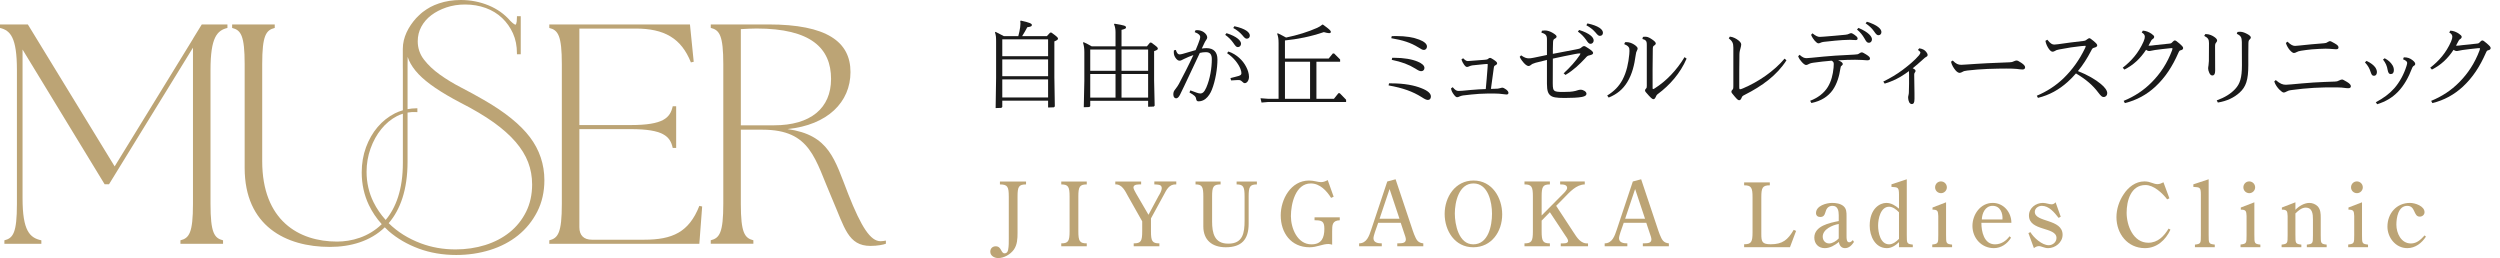<?xml version="1.0" encoding="UTF-8"?><svg id="_レイヤー_2" xmlns="http://www.w3.org/2000/svg" width="519.317" height="53.607" viewBox="0 0 519.317 53.607"><g id="_レイヤー_1-2"><path d="M.911,49.923c1.822-.456,2.603-1.562,2.603-7.548V14.523C3.514,7.755,2.147,6.324,0,5.803v-.716h5.791l18.025,29.478,16.268-26.485.065-.13,1.758-2.863h5.336v.716c-2.147.521-3.514,1.952-3.514,8.72v27.851c0,5.986.78,7.093,2.603,7.548v.716h-8.85v-.716c1.822-.456,2.603-1.562,2.603-7.548V9.903l-17.439,28.372h-.911L4.685,10.293v30.909c0,6.768,1.497,8.199,3.905,8.72v.716H.911v-.716Z" fill="#bca475"/><path d="M114.104,50.639v-.716c1.822-.456,2.604-1.562,2.604-7.548V13.352c0-5.987-.782-7.093-2.604-7.549v-.716h29.219l.78,7.744-.585.13c-2.018-5.076-5.597-7.027-11.454-7.027h-11.714v20.042h10.673c6.767,0,8.199-1.497,8.719-3.905h.716v8.655h-.716c-.52-2.408-1.952-3.905-8.719-3.905h-10.673v20.368c0,1.692.911,2.603,2.604,2.603h10.867c5.856,0,9.305-1.562,11.452-7.028l.586.13-.586,7.744h-31.17Z" fill="#bca475"/><path d="M110.07,28.482c-1.989-2.626-5.202-5.221-9.551-7.714-1.497-.868-3.079-1.733-4.7-2.57-1.599-.824-3.095-1.731-4.444-2.696-1.343-.959-2.464-2.016-3.326-3.144-.846-1.104-1.274-2.38-1.274-3.792,0-1.084.249-2.097.743-3.014.497-.921,1.192-1.724,2.067-2.387.879-.666,1.932-1.21,3.127-1.617,1.196-.406,2.505-.612,3.891-.612,1.528,0,2.971.242,4.287.72,1.309.476,2.455,1.176,3.408,2.08.954.906,1.713,1.981,2.261,3.195.548,1.215.824,2.603.824,4.127v.211h.79V3.371h-.79v.211c0,1.53-.299,1.548-.301,1.548-.065,0-.337-.059-1.085-.806-1.19-1.388-2.71-2.467-4.516-3.209-1.8-.74-3.738-1.115-5.758-1.115-1.63,0-3.156.237-4.538.707-1.389.472-2.237.953-3.367,1.788-.438.323-1.37,1.27-1.377,1.278-1.594,1.777-2.766,3.979-2.766,6.366v3.66c.004.239.01.47.01.723v8.385c-.568.166-1.124.368-1.654.638-1.364.695-2.57,1.649-3.582,2.836-1.012,1.184-1.825,2.599-2.418,4.205-.592,1.604-.893,3.367-.893,5.24,0,2.417.501,4.692,1.486,6.76.693,1.457,1.596,2.784,2.674,3.98-2.745,2.688-6.306,3.616-9.278,3.616-7.94,0-15.553-4.36-15.553-16.724V13.352c0-5.987.782-7.093,2.604-7.549v-.716h-8.851v.716c1.822.456,2.604,1.562,2.604,7.549v21.539c0,12.038,8.525,16.399,17.699,16.399,4.354,0,8.435-1.195,11.407-4.069.266.265.527.535.813.784,1.747,1.525,3.84,2.746,6.222,3.63,2.381.884,5.006,1.332,7.804,1.332,2.454,0,4.817-.348,7.026-1.036,2.214-.69,4.173-1.713,5.822-3.042,1.652-1.33,2.989-2.98,3.977-4.905.988-1.93,1.489-4.132,1.489-6.545,0-3.305-1.014-6.319-3.013-8.958ZM80.116,45.69c-1.007-1.114-1.86-2.343-2.524-3.691-.958-1.937-1.444-4.063-1.444-6.319,0-1.677.278-3.305.83-4.839.549-1.532,1.302-2.892,2.236-4.041.93-1.145,2.03-2.051,3.269-2.694.388-.202.792-.354,1.203-.483v10.227c0,5.54-1.459,9.318-3.57,11.841ZM109.275,44.014c-.84,1.676-1.991,3.106-3.426,4.253-1.437,1.149-3.139,2.037-5.061,2.638-1.925.601-4,.906-6.166.906-2.55,0-4.979-.427-7.217-1.269-2.609-.981-4.86-2.393-6.666-4.181,2.42-2.809,3.922-6.948,3.922-12.773v-10.203c.59-.1,1.194-.143,1.813-.1l.226.014v-.803h-.212c-.625,0-1.232.071-1.826.179v-9.325c0-.555.009-1.054.023-1.528.075.227.157.452.254.674.424.972,1.091,1.942,1.982,2.882.886.935,2.07,1.908,3.518,2.888,1.435.976,3.205,2.016,5.262,3.091,2.667,1.359,4.964,2.722,6.826,4.051,1.859,1.331,3.401,2.7,4.579,4.07,1.175,1.367,2.051,2.788,2.601,4.225s.829,2.989.829,4.615c0,2.102-.424,4.018-1.259,5.694Z" fill="#bca475"/><path d="M172.894,41.387c-3.644-8.394-4.426-14.446-14.512-14.446h-4.491v15.423c0,5.986.782,7.093,2.604,7.548v.716h-8.851v-.716c1.822-.456,2.604-1.562,2.604-7.548V13.341c0-5.987-.782-7.093-2.604-7.549v-.716h11.974c12.104,0,17.05,3.579,17.05,9.891,0,6.247-4.751,10.997-13.08,11.843,8.72,1.237,9.762,6.247,12.625,13.535,2.733,6.898,4.62,9.761,6.703,9.761.391,0,.716-.065,1.107-.13v.651c-.456.195-1.758.456-3.189.456-4.685,0-5.401-3.839-7.938-9.696ZM172.633,16.399c0-6.377-4.165-10.476-15.486-10.476-1.042,0-2.082.065-3.255.13v19.977h6.898c7.549,0,11.843-3.514,11.843-9.631Z" fill="#bca475"/><path d="M209.551,40.827c0-2.022-.239-2.518-1.839-2.518v-.607h5.424v.607c-1.526,0-1.765.496-1.765,2.518v7.521c0,1.269-.054,2.482-.771,3.512-.735.993-2.022,1.747-3.255,1.747-.771,0-1.637-.46-1.637-1.324,0-.68.478-1.122,1.122-1.122,1.249,0,1.048,1.471,1.858,1.471.404,0,.643-.312.717-.699.165-.754.147-1.692.147-2.464v-8.642Z" fill="#bca475"/><path d="M224.002,48.035c0,2.041.257,2.519,1.747,2.519v.606h-5.296v-.606c1.47,0,1.729-.478,1.729-2.519v-7.208c0-2.022-.259-2.518-1.729-2.518v-.607h5.296v.607c-1.49,0-1.747.496-1.747,2.518v7.208Z" fill="#bca475"/><path d="M240.651,40.735c.257-.405.681-1.159.681-1.637,0-.864-.938-.736-1.546-.79v-.607h4.56v.607c-1.508-.092-2.022,1.122-2.629,2.243l-2.629,4.818v2.666c0,2.041.239,2.519,1.745,2.519v.606h-5.332v-.606c1.526,0,1.765-.478,1.765-2.519v-2.059l-2.96-5.24c-.57-1.03-1.213-2.501-2.629-2.427v-.607h5.368v.607c-.478,0-1.599-.074-1.599.643,0,.295.386.938.532,1.214l2.593,4.45,2.078-3.88Z" fill="#bca475"/><path d="M258.532,40.827c0-2.022-.239-2.518-1.655-2.518v-.607h4.211v.607c-1.472,0-1.711.496-1.711,2.518v5.682c0,3.254-1.49,4.854-4.761,4.854-2.795,0-4.653-1.471-4.653-4.321v-6.215c0-2.022-.239-2.518-1.619-2.518v-.607h5.205v.607c-1.526,0-1.765.496-1.765,2.518v5.167c0,2.427.478,4.634,3.364,4.616,3.052.018,3.384-2.28,3.384-4.762v-5.02Z" fill="#bca475"/><path d="M277.035,40.864l-.532.239c-.92-1.471-2.317-2.997-4.211-2.997-3.199,0-4.137,4.266-4.137,6.804,0,2.464,1.323,5.847,4.265,5.847,2.096,0,2.685-1.342,2.685-3.236,0-1.6-.534-1.765-2.04-1.765v-.606h5.239v.606c-1.581.055-1.581,1.011-1.581,2.354v2.721c-.239-.073-.498-.147-.773-.147-1.251,0-2.372.68-3.916.68-3.862,0-5.994-2.997-5.994-6.619,0-3.365,2.115-7.244,5.884-7.244,1.03,0,1.819.33,2.482.33.532,0,.938-.184,1.398-.423l1.231,3.457Z" fill="#bca475"/><path d="M289.902,37.241l3.346,10.003c.239.718.717,2.244,1.215,2.777.311.349.735.478,1.195.533v.606h-5.406v-.606c.625-.055,1.783.129,1.783-.827,0-.294-.203-.902-.313-1.177l-.753-2.262h-4.689l-.239.699c-.185.533-.735,1.967-.735,2.501,0,.938.974,1.066,1.727,1.066v.606h-4.707v-.606c1.582-.019,2.078-1.545,2.502-2.813l3.346-10.04,1.729-.46ZM288.651,39.264l-2.077,6.178h4.137l-2.06-6.178Z" fill="#bca475"/><path d="M306.031,51.363c-3.824,0-5.938-3.42-5.938-6.931s2.207-6.932,5.994-6.932c3.844,0,5.958,3.53,5.958,7.043,0,3.567-2.207,6.821-6.014,6.821ZM302.207,44.357c0,2.28.809,6.399,3.824,6.399,3.163,0,3.9-3.916,3.9-6.362,0-2.391-.791-6.289-3.844-6.289s-3.88,3.88-3.88,6.251Z" fill="#bca475"/><path d="M324.47,40.496c.313-.313,1.066-.993,1.066-1.453,0-.735-.918-.735-1.452-.735v-.607h5.113v.607c-1.765.036-3.127,1.581-4.285,2.776l-1.655,1.673,3.567,5.443c.737,1.122,1.526,2.482,3.052,2.354v.606h-5.663v-.606c.552,0,1.526.091,1.526-.515,0-.331-.442-.92-.625-1.177l-3.163-4.78-1.711,1.746v2.207c0,2.041.239,2.519,1.711,2.519v.606h-5.277v-.606c1.508,0,1.747-.478,1.747-2.519v-7.208c0-2.022-.239-2.518-1.747-2.518v-.607h5.277v.607c-1.472,0-1.711.496-1.711,2.518v3.935l4.229-4.265Z" fill="#bca475"/><path d="M340.911,37.241l3.346,10.003c.239.718.717,2.244,1.215,2.777.311.349.735.478,1.195.533v.606h-5.406v-.606c.625-.055,1.783.129,1.783-.827,0-.294-.203-.902-.313-1.177l-.753-2.262h-4.689l-.239.699c-.185.533-.735,1.967-.735,2.501,0,.938.974,1.066,1.727,1.066v.606h-4.707v-.606c1.582-.019,2.078-1.545,2.502-2.813l3.346-10.04,1.729-.46ZM339.66,39.264l-2.077,6.178h4.137l-2.06-6.178Z" fill="#bca475"/><path d="M373.097,47.962l-1.269,3.383h-9.525v-.606c1.508,0,1.747-.478,1.747-2.519v-7.208c0-2.022-.239-2.518-1.747-2.518v-.607h5.334v.607c-1.526,0-1.765.496-1.765,2.518v7.576c0,1.619.147,2.152,1.966,2.152,2.464,0,3.548-.938,4.763-2.997l.496.221Z" fill="#bca475"/><path d="M381.956,44.706c0-.901-.183-1.949-1.287-1.949-.918,0-1.305.606-1.506,1.398-.167.569-.406.919-1.066.919-.516,0-.865-.312-.865-.808,0-1.526,2.153-2.115,3.347-2.115.771,0,1.709.129,2.335.644.661.551.661,1.323.661,2.096v4.193c0,.441,0,1.25.552,1.25.313,0,.532-.221.753-.46l.239.387c-.46.68-1.01,1.286-1.876,1.286-.753,0-1.177-.588-1.249-1.286-.845.68-1.839,1.286-2.942,1.286-1.287,0-2.171-.883-2.171-2.188,0-2.445,3.201-3.071,5.075-3.438v-1.214ZM381.956,46.527c-1.305.221-3.328,1.103-3.328,2.63,0,.864.606,1.416,1.343,1.416.679,0,1.526-.533,1.984-1.048v-2.997Z" fill="#bca475"/><path d="M394.471,40.441c0-1.6-.257-1.526-1.562-1.619v-.533l3.181-1.048v11.584c0,1.729,0,1.838,1.249,1.986v.533h-2.868v-1.048c-.681.681-1.562,1.25-2.518,1.25-2.464,0-3.568-2.537-3.568-4.652,0-3.586,2.135-4.743,3.44-4.743,1.048,0,1.894.551,2.647,1.195v-2.905ZM394.471,44.1c-.496-.533-1.287-1.159-2.04-1.159-1.803,0-2.299,2.537-2.299,3.917,0,1.434.46,3.898,2.299,3.898.753,0,1.544-.606,2.04-1.14v-5.516Z" fill="#bca475"/><path d="M404.251,48.825c0,1.729,0,1.838,1.249,1.986v.533h-4.119v-.551c1.251-.148,1.251-.276,1.251-1.986v-3.935c-.054-.975-.074-1.324-1.195-1.324v-.441l2.813-1.084v6.803ZM403.203,40.128c-.681,0-1.233-.533-1.233-1.213s.534-1.232,1.215-1.232,1.231.551,1.231,1.232c0,.662-.55,1.213-1.213,1.213Z" fill="#bca475"/><path d="M411.587,46.288c0,1.802.532,4.468,2.832,4.468,1.231,0,2.297-.681,3.014-1.673l.313.294c-.771,1.268-2.058,2.169-3.567,2.169-2.574,0-4.45-2.096-4.45-4.615,0-2.354,1.637-4.78,4.211-4.78,2.297,0,3.88,1.967,3.88,4.137h-6.233ZM415.963,45.589c.11-1.268-.442-2.832-2.04-2.832-1.564,0-2.207,1.581-2.243,2.832h4.283Z" fill="#bca475"/><path d="M428.068,45.02l-.44.239c-.902-1.159-2.004-2.501-3.494-2.501-.717,0-1.452.497-1.452,1.25,0,2.243,5.773,1.398,5.773,4.762,0,1.581-1.526,2.776-2.998,2.776-.46,0-.789-.129-1.213-.257-.221-.073-.442-.166-.681-.166-.386,0-.753.166-1.066.423l-1.141-3.126.406-.202c.699,1.159,2.426,2.721,3.806,2.721.845,0,1.619-.644,1.619-1.508,0-2.372-5.719-1.342-5.719-4.67,0-1.562,1.436-2.611,2.888-2.611.661,0,1.305.294,1.819.294.349,0,.608-.166.827-.423l1.066,2.997Z" fill="#bca475"/><path d="M450.64,41.194l-.46.221c-.994-1.305-2.777-2.978-4.506-2.978-3.051,0-3.916,3.291-3.916,5.754,0,2.648,1.361,6.233,4.504,6.233,1.968,0,3.273-1.361,4.211-2.942l.387.221c-.994,2.17-2.833,3.843-5.297,3.843-3.621,0-5.92-2.996-5.92-6.435,0-1.673.552-3.347,1.49-4.744.956-1.471,2.464-2.684,4.322-2.684.643,0,1.121.147,1.526.294.422.147.789.275,1.177.275.478,0,.845-.184,1.249-.386l1.233,3.328Z" fill="#bca475"/><path d="M457.18,40.441c0-1.6-.257-1.526-1.562-1.619v-.533l3.181-1.048v11.584c0,1.729,0,1.838,1.269,1.986v.533h-4.119v-.533c1.231-.148,1.231-.257,1.231-1.986v-8.384Z" fill="#bca475"/><path d="M468.291,48.825c0,1.729,0,1.838,1.249,1.986v.533h-4.119v-.551c1.251-.148,1.251-.276,1.251-1.986v-3.935c-.054-.975-.074-1.324-1.195-1.324v-.441l2.813-1.084v6.803ZM467.242,40.128c-.681,0-1.233-.533-1.233-1.213s.534-1.232,1.215-1.232,1.231.551,1.231,1.232c0,.662-.55,1.213-1.213,1.213Z" fill="#bca475"/><path d="M476.821,48.825c0,1.729,0,1.838,1.231,1.986v.533h-4.101v-.533c1.251-.148,1.251-.257,1.251-1.986v-3.953c-.054-.975-.074-1.324-1.195-1.324v-.441l2.813-1.084v1.562c.699-.754,1.858-1.434,2.886-1.434.645,0,1.287.257,1.747.717.606.68.626,1.526.626,2.391v3.567c0,1.729,0,1.838,1.231,1.986v.533h-4.119v-.533c1.269-.148,1.269-.257,1.269-1.986v-3.217c0-1.103-.074-2.483-1.526-2.483-.809,0-1.562.663-2.115,1.214v4.486Z" fill="#bca475"/><path d="M490.653,48.825c0,1.729,0,1.838,1.249,1.986v.533h-4.119v-.551c1.251-.148,1.251-.276,1.251-1.986v-3.935c-.054-.975-.074-1.324-1.195-1.324v-.441l2.813-1.084v6.803ZM489.605,40.128c-.681,0-1.233-.533-1.233-1.213s.534-1.232,1.215-1.232,1.231.551,1.231,1.232c0,.662-.55,1.213-1.213,1.213Z" fill="#bca475"/><path d="M503.934,49.156c-.882,1.342-2.205,2.39-3.88,2.39-2.408,0-4.119-2.188-4.119-4.468,0-2.721,1.858-4.927,4.689-4.927,1.048,0,3.016.644,3.016,1.931,0,.533-.46.919-.994.919-1.36,0-.827-2.243-2.593-2.243-1.894,0-2.261,2.501-2.261,3.917,0,1.746.974,3.898,3.016,3.898,1.249,0,2.058-.809,2.85-1.674l.275.258Z" fill="#bca475"/><path d="M217.715,20.913h-9.514v1.304l-.194.194-1.187.039.097-6.284v-7.471c0-.914-.02-1.342-.233-1.965l.117-.116c.622.311,1.167.583,1.731.895h2.996c.194-.739.312-1.284.389-1.849.039-.311.059-.544.059-.778,0-.155-.02-.33-.039-.506l.117-.097c1.771.389,2.295.622,2.295.895,0,.253-.116.37-.953.486-.311.564-.661,1.226-1.069,1.849h5.136l.681-.739h.272c1.09.798,1.362,1.031,1.362,1.245s-.214.369-.759.584v7.412l.097,6.089-.194.195-1.206.038v-1.42ZM208.202,8.17v3.502h9.514v-3.502h-9.514ZM208.202,12.334v3.501h9.514v-3.501h-9.514ZM208.202,16.497v3.755h9.514v-3.755h-9.514Z" fill="#1a1a1a"/><path d="M231.725,9.629v-2.977c0-.544-.098-1.147-.312-1.614l.098-.117c2.042.331,2.393.447,2.393.778,0,.214-.175.312-.934.506v3.424h5.272l.642-.777h.272c1.167.836,1.362,1.011,1.362,1.245,0,.194-.195.33-.778.524v6.109l.116,5.214-.194.194-1.167.039v-1.245h-12.023v1.109l-.194.194-1.148.039.117-5.486v-5.953c0-.798-.078-1.323-.272-1.966l.116-.116c.623.292,1.148.545,1.693.875h4.941ZM226.472,14.707h5.253v-4.416h-5.253v4.416ZM231.725,15.368h-5.253v4.903h5.253v-4.903ZM232.97,14.707h5.525v-4.416h-5.525v4.416ZM232.97,15.368v4.903h5.525v-4.903h-5.525Z" fill="#1a1a1a"/><path d="M248.34,6.283c.117-.02.253-.02.351-.02.545,0,1.012.175,1.381.428.409.292.701.72.701,1.07,0,.155-.059.312-.195.506-.155.214-.253.389-.369.622-.156.312-.331.701-.564,1.188.312-.039.642-.078.953-.078,1.576,0,2.296.875,2.296,2.354,0,1.849-.408,4.417-1.167,6.304-.272.7-.739,1.439-1.343,1.906-.428.331-.934.487-1.4.487-.351,0-.467-.137-.545-.643-.059-.312-.233-.564-1.362-1.206l.195-.428c1.245.467,1.692.642,2.062.642.447,0,.817-.253,1.245-1.226.798-1.829,1.148-4.124,1.148-5.895,0-.973-.351-1.459-1.245-1.459-.409,0-.837.058-1.245.155-1.168,2.51-2.199,4.688-3.229,6.848-.39.798-.682,1.44-.896,1.849s-.467.739-.798.739c-.291,0-.583-.253-.583-.778,0-.486.077-.72.467-1.187.312-.39.506-.7.7-1.051.914-1.731,1.965-3.755,2.996-5.973-.661.233-1.343.506-1.965.817l-.428.214c-.137.078-.292.136-.467.136-.272,0-.506-.155-.739-.447-.312-.389-.468-.778-.468-1.304,0-.136,0-.253.02-.389l.409-.098c.194.662.447.935.759.935.155,0,.389-.039.681-.117.914-.253,1.712-.506,2.665-.778.39-.875.643-1.575.856-2.198.059-.194.097-.408.097-.545,0-.292-.214-.642-1.147-.992l.175-.389ZM254.78,6.886c2.237.721,3.016,1.596,3.016,2.199,0,.369-.272.7-.642.7-.331,0-.506-.194-.953-.856-.447-.642-1.031-1.226-1.693-1.692l.272-.351ZM255.169,10.699c1.79.604,3.055,1.926,3.696,3.19.331.623.584,1.401.584,2.062,0,.739-.409,1.323-.876,1.323-.194,0-.33-.117-.583-.351-.215-.214-.409-.292-.643-.292-.155,0-.584,0-1.614.078l-.137-.486c.564-.155,1.148-.272,1.712-.447.467-.156.564-.312.564-.584,0-.155-.039-.486-.194-.875-.447-1.09-1.362-2.315-2.782-3.269l.272-.351ZM256.414,5.446c2.315.506,3.21,1.284,3.21,1.945,0,.37-.253.643-.623.643-.271,0-.447-.117-.953-.739-.506-.584-1.147-1.09-1.867-1.479l.233-.37Z" fill="#1a1a1a"/><path d="M266.921,12.158h9.086l.855-1.051h.272l1.245,1.245v.468h-4.922v7.704h3.638l.935-1.168h.272l1.322,1.362v.467h-16.187l-1.381.117-.214-.896,1.595.117h2.16v-11.557c0-.875-.078-1.361-.292-1.945l.116-.117c.623.292,1.168.584,1.731.896,2.433-.506,4.65-1.206,6.479-2.023.467-.214.72-.39,1.051-.661h.137c1.322.953,1.634,1.245,1.634,1.498,0,.155-.078.271-.37.271-.233,0-.563-.077-1.089-.214-2.802.953-5.408,1.459-8.074,1.731v3.755ZM266.921,20.525h5.214v-7.704h-5.214v7.704Z" fill="#1a1a1a"/><path d="M288.538,17.315h.506c2.743,0,4.767.428,6.187.992,1.362.524,2.004,1.108,2.004,1.731,0,.467-.253.72-.603.72-.272,0-.545-.078-1.323-.584-1.849-1.167-3.91-1.906-6.867-2.432l.097-.428ZM289.103,7.509c.312-.02.604-.02.895-.02,2.043,0,3.639.272,4.806.739,1.012.389,1.615.876,1.615,1.439,0,.37-.253.7-.623.7-.292,0-.467-.077-1.167-.524-1.635-1.012-3.249-1.498-5.623-1.907l.098-.428ZM289.201,12.003h.369c2.102,0,3.774.312,4.922.798.935.389,1.401.836,1.401,1.322,0,.37-.272.662-.643.662-.33,0-.563-.098-1.226-.525-1.381-.856-2.84-1.401-4.922-1.829l.098-.428Z" fill="#1a1a1a"/><path d="M303.928,12.1c.486.468.681.584.992.584.078,0,.331-.02.545-.039,1.031-.097,1.945-.155,3.016-.233.331-.02.525-.077.642-.194.156-.136.253-.194.39-.194.155,0,.369.116.778.389.486.331.7.525.7.739,0,.156-.117.292-.39.429-.233.116-.253.214-.311.603-.195,1.439-.37,2.86-.584,4.28.233-.02.447-.02.681-.02.662,0,.915-.039,1.245-.136.195-.059.331-.098.447-.098.176,0,.487.155.798.389.292.233.467.468.467.682,0,.233-.136.35-.408.35-.155,0-.447-.039-.895-.097-.448-.059-.817-.098-1.459-.098-1.109-.02-2.199,0-3.308.059-.915.059-2.237.194-3.347.33-.253.039-.545.117-.739.215-.194.097-.369.155-.506.155-.175,0-.389-.155-.661-.525-.292-.369-.545-.817-.604-1.304l.351-.253c.506.604.778.778,1.226.778.117,0,.525-.02.798-.039,1.128-.116,2.49-.233,3.443-.291.408-.02.875-.039,1.4-.059.137-1.498.272-2.938.37-4.397.02-.253.039-.486.039-.681,0-.116-.02-.136-.137-.136-.097,0-.33.02-.563.039-.876.077-1.713.155-2.49.253-.234.038-.409.097-.604.175-.175.078-.351.155-.486.155-.214,0-.37-.116-.643-.486-.233-.331-.389-.622-.544-1.07l.35-.253Z" fill="#1a1a1a"/><path d="M320.291,6.38c.194-.038.389-.058.603-.058.584,0,1.148.214,1.674.525.545.33.778.563.778.739,0,.214-.176.35-.409.467-.253.116-.311.35-.33.759-.039.875-.039,1.614-.039,2.373,1.692-.331,3.424-.661,4.767-.914.875-.175.914-.194,1.206-.447.253-.215.447-.253.506-.253.155,0,.408.116.992.525.583.389.895.661.895.895s-.194.369-.681.486c-.486.098-.545.155-1.012.681-1.128,1.206-2.373,2.413-4.047,3.405l-.389-.331c1.361-1.245,2.549-2.588,3.288-3.696.116-.176.194-.331.194-.39,0-.039-.02-.058-.098-.058-.214,0-.603.058-.914.116-1.518.312-3.133.604-4.708.973-.02,1.635-.02,3.482-.02,5.098,0,1.069.097,1.381.35,1.575.272.195.701.253,1.829.253.992,0,1.829-.038,2.529-.214.233-.059.408-.116.584-.175.194-.059.389-.078.506-.078.544,0,1.206.39,1.206.837,0,.312-.253.525-.935.661-.777.156-2.198.214-3.599.214-1.829,0-2.49-.155-2.938-.506-.467-.369-.739-.914-.739-2.451v-4.941c-.817.194-1.635.389-2.354.584-.603.175-.778.292-.953.447s-.351.233-.525.233-.506-.175-.778-.447c-.35-.351-.778-.856-1.051-1.459l.292-.312c.7.486,1.109.622,1.596.622.253,0,.525-.02,1.07-.136.914-.194,1.809-.37,2.704-.564v-3.229c0-.817-.233-1.147-1.148-1.4l.098-.409ZM328.035,6.225c2.218.7,3.016,1.537,3.016,2.179,0,.37-.272.701-.643.701-.33,0-.506-.195-.953-.856-.447-.642-1.031-1.226-1.692-1.692l.272-.331ZM329.746,4.863c2.296.486,3.229,1.245,3.229,1.945,0,.369-.233.642-.623.642-.271,0-.447-.116-.953-.739-.506-.584-1.147-1.07-1.867-1.459l.214-.389Z" fill="#1a1a1a"/><path d="M333.854,19.843c1.439-.875,2.451-1.906,3.19-3.287.856-1.635,1.226-3.444,1.401-5.292.02-.253.038-.486.038-.681,0-.39-.019-.623-.214-.856-.155-.194-.447-.389-.875-.564l.175-.389c.098-.02.214-.02.312-.02.545,0,1.051.194,1.479.447.369.214.817.584.817.856,0,.136-.039.291-.156.486-.136.233-.175.428-.253.953-.272,1.965-.7,3.871-1.751,5.583-.895,1.46-2.12,2.49-3.852,3.191l-.312-.429ZM350.352,12.178c-1.323,3.074-3.521,5.525-5.953,7.335-.292.214-.312.311-.486.681-.117.253-.253.408-.467.408-.156,0-.409-.155-.954-.759-.583-.642-.777-.855-.777-1.03,0-.156.058-.292.194-.409.136-.116.175-.214.175-.564v-8.482c0-.563-.059-.739-.214-.914-.137-.155-.351-.253-.7-.35l.116-.429c.233-.039.447-.039.604-.039.428,0,.973.331,1.381.623.39.272.682.545.682.778,0,.136-.137.33-.37.447-.214.117-.253.351-.253.856-.059,2.82-.039,5.389-.039,7.859,0,.272.02.312.098.312.077,0,.233-.078.35-.156,2.354-1.479,4.553-3.755,6.188-6.479l.428.312Z" fill="#1a1a1a"/><path d="M359.342,7.607c.681.058,1.342.447,1.751.758.35.272.603.584.603.856,0,.214-.058.467-.136.759-.098.331-.214.739-.233,1.265-.039,1.945-.039,4.3-.039,6.887,0,.331.039.409.175.409.117,0,.233-.039.623-.195,3.132-1.322,6.459-3.579,8.618-6.167l.39.351c-1.984,3.112-5.078,5.35-8.619,7.14-.506.253-.564.312-.7.642-.136.37-.312.506-.506.506-.175,0-.37-.097-.934-.777-.506-.604-.682-.798-.682-.973,0-.156.059-.292.215-.429.155-.136.194-.233.194-.875v-7.88c0-.934-.214-1.342-.953-1.926l.233-.35Z" fill="#1a1a1a"/><path d="M373.818,11.38c.623.564,1.012.701,1.439.701.176,0,.506-.02.992-.078,1.868-.194,3.405-.331,5.02-.447,1.206-.078,2.49-.117,3.931-.214.642-.039.739-.059.973-.215.253-.175.428-.253.563-.253.176,0,.448.156.896.429.681.428.816.622.816.875,0,.233-.175.351-.583.351-.253,0-.817-.059-1.109-.078-.33-.02-.875-.039-1.4-.039-1.012,0-2.315.039-3.541.117.175.059.331.136.447.194.39.214.525.389.525.564,0,.136-.02.214-.214.35-.194.137-.214.176-.272.584-.233,1.576-.7,3.19-1.595,4.475-.954,1.343-2.413,2.296-4.437,2.704l-.253-.467c1.654-.623,2.919-1.634,3.678-2.879.7-1.148,1.05-2.529,1.187-3.988.02-.253.039-.506.039-.759,0-.312-.078-.506-.447-.701-1.284.117-2.549.233-3.853.429-.623.097-.817.233-.973.311-.175.098-.331.156-.486.156-.214,0-.584-.272-.914-.662-.234-.252-.564-.681-.721-1.147l.292-.312ZM376.502,6.925c.682.564,1.148.739,1.498.739.195,0,.37-.02.935-.058l2.14-.176,2.296-.214c.369-.039.506-.098.72-.194.175-.078.312-.137.428-.137.176,0,.486.176.72.351.292.214.643.467.643.759,0,.214-.156.331-.39.331-.486,0-.759-.059-1.226-.059-.953,0-2.159.097-3.016.175-.895.078-1.731.175-2.412.253-.312.039-.467.098-.681.194-.137.059-.272.117-.428.117-.195,0-.487-.233-.759-.545-.253-.292-.564-.739-.759-1.226l.291-.312ZM386.055,5.797c2.159.914,2.802,1.828,2.802,2.373,0,.447-.312.72-.623.72-.408,0-.563-.233-.953-.934-.389-.681-.914-1.323-1.537-1.829l.312-.33ZM387.806,4.513c2.257.7,3.016,1.537,3.016,2.14,0,.429-.292.662-.604.662s-.486-.156-.953-.837c-.428-.622-1.051-1.167-1.731-1.634l.272-.331Z" fill="#1a1a1a"/><path d="M398.683,10.038c.662.097,1.09.311,1.44.739.194.253.291.447.291.622,0,.195-.058.292-.311.429-.214.116-.312.194-.623.486-.72.661-1.42,1.265-2.159,1.867.136.059.233.117.331.175.175.117.253.233.253.37,0,.116-.02.194-.137.331-.098.116-.136.233-.136.447,0,1.226.058,2.529.058,3.891v1.167c0,.798-.194,1.051-.583,1.051-.214,0-.409-.175-.525-.389-.117-.214-.214-.643-.214-.915,0-.214.02-.33.077-.544.039-.176.078-.351.078-.584.059-1.206.039-2.432.039-3.638,0-.37,0-.604-.02-.778-.253.194-.506.369-.759.545-1.459.992-2.51,1.498-4.28,2.062l-.292-.428c1.557-.778,2.782-1.498,4.027-2.432,1.206-.915,2.432-1.907,3.386-3.016.194-.214.291-.467.291-.564,0-.155-.155-.312-.505-.564l.271-.33Z" fill="#1a1a1a"/><path d="M405.63,12.568c.7.72,1.147.895,1.79.895.214,0,.505-.02,1.011-.059,1.576-.097,3.035-.214,4.397-.272,1.537-.058,3.21-.116,4.649-.194.467-.02.525-.059.876-.214.233-.098.389-.155.544-.155.195,0,.429.116.992.486.564.369.778.681.778.914,0,.272-.155.467-.525.467-.389,0-.836-.078-1.167-.116-.545-.059-1.284-.078-2.237-.078-.837,0-2.373.02-3.871.078-1.382.058-2.938.175-4.202.33-.545.059-.778.137-1.031.292-.195.117-.409.194-.584.194-.214,0-.525-.175-.817-.506-.408-.486-.816-1.128-.953-1.809l.351-.253Z" fill="#1a1a1a"/><path d="M425.281,8.248c.662.837,1.031,1.012,1.46,1.012.155,0,.389-.02.797-.078.856-.116,1.654-.233,2.529-.35.935-.117,1.849-.215,2.607-.312.467-.059.525-.078.875-.351.253-.194.39-.233.486-.233.098,0,.312.117.817.545.623.525.798.739.798.934,0,.233-.175.37-.604.486-.369.098-.408.137-.681.682-.798,1.536-1.692,2.938-2.724,4.183,2.004.778,3.696,1.79,4.747,2.665.855.7,1.342,1.382,1.342,1.926,0,.467-.311.798-.758.798-.312,0-.545-.194-1.109-.934-1.09-1.459-2.49-2.704-4.63-3.969-.545.642-1.129,1.226-1.731,1.771-1.771,1.595-3.813,2.743-6.168,3.307l-.233-.447c2.023-.855,3.93-2.043,5.623-3.696,1.712-1.673,3.21-3.716,4.377-6.147.078-.156.155-.351.155-.447,0-.059-.019-.078-.116-.078-.175,0-.467.02-.817.059-.642.077-1.361.155-2.14.272-.856.136-1.635.271-2.451.428-.467.097-.643.155-.837.292-.175.116-.369.175-.525.175-.233,0-.525-.233-.778-.604-.292-.408-.603-1.03-.7-1.653l.389-.233Z" fill="#1a1a1a"/><path d="M446.528,9.493c.233,0,.642-.059,1.108-.117,1.012-.116,2.121-.214,2.938-.311.448-.039.487-.098.74-.37.194-.214.33-.292.467-.292.155,0,.35.117.934.623.681.603.778.759.778.953,0,.233-.137.369-.447.447-.312.078-.331.098-.564.604-1.187,2.704-2.665,5.039-4.767,6.984-1.771,1.634-3.871,2.801-6.323,3.404l-.253-.467c2.218-.895,4.184-2.198,5.778-3.813,1.868-1.867,3.269-4.008,4.261-6.634.078-.233.098-.351.098-.428,0-.059-.02-.078-.117-.078-.078,0-.136,0-.369.02-.992.097-2.16.233-3.133.369-.253.039-.545.098-.72.137-.233.059-.408.077-.564.077-.155,0-.35-.097-.583-.253-1.206,1.829-2.588,3.133-4.494,4.105l-.351-.389c1.829-1.421,3.288-3.094,4.319-5.409.214-.506.272-.778.272-1.031,0-.369-.214-.642-.643-.875l.233-.389c.682.038,1.284.311,1.751.622.37.253.604.467.604.661,0,.176-.098.351-.331.486-.214.137-.272.253-.408.525-.098.195-.194.39-.447.837h.233Z" fill="#1a1a1a"/><path d="M458.106,7.081h.155c.681,0,1.362.33,1.751.622.312.214.545.486.545.7,0,.137-.059.272-.214.448-.156.175-.214.35-.214.777,0,1.304.019,2.821.019,5.098,0,.681-.252.953-.563.953-.292,0-.486-.175-.662-.564-.155-.35-.233-.642-.233-.914,0-.175.039-.389.078-.622.039-.234.059-.448.078-.896.02-1.051.02-2.432.02-3.735,0-.778-.195-1.07-.992-1.498l.233-.369ZM464.798,6.633c.136-.019.33-.038.525-.038.563,0,1.089.253,1.556.506.37.194.682.467.682.681,0,.136-.059.253-.253.428-.214.175-.233.351-.253.856-.02.778-.02,1.556-.02,2.295v2.199c0,3.054-.486,4.475-1.81,5.681-1.167,1.051-2.626,1.751-4.514,2.062l-.233-.448c1.654-.603,2.918-1.361,3.872-2.412.934-1.012,1.361-2.257,1.361-4.883,0-1.304,0-2.996-.02-4.845-.02-.953-.194-1.284-1.051-1.692l.156-.39Z" fill="#1a1a1a"/><path d="M472.737,16.633c.914.778,1.439.973,2.12.973.234,0,.662-.038,1.09-.077,1.557-.137,3.094-.292,4.649-.39,1.479-.097,2.938-.136,4.397-.194.467-.02.525-.039.875-.214.272-.137.486-.214.643-.214.136,0,.369.097,1.031.506.583.35.797.622.797.895,0,.233-.155.408-.525.408-.271,0-.583-.038-.739-.058-.175-.02-.467-.059-.681-.078-.467-.039-1.051-.039-1.751-.039-1.051,0-2.451,0-4.008.098-1.518.097-3.035.233-4.552.447-.643.078-.876.194-1.129.331-.233.136-.408.194-.564.194-.194,0-.525-.233-.875-.584-.409-.389-.896-1.069-1.09-1.712l.312-.292ZM475.168,8.656c.739.72,1.167.876,1.596.876.214,0,.525-.039.914-.078.817-.078,1.653-.175,2.49-.253.856-.078,1.731-.155,2.568-.214.447-.039.486-.059.798-.253.214-.136.369-.194.486-.194.097,0,.311.097.953.467.661.369.798.603.798.855,0,.234-.156.37-.506.37-.253,0-.643-.039-.876-.059-.214-.02-.7-.059-1.187-.059h-.233c-.72.02-1.79.059-2.724.137-.798.078-1.576.175-2.276.292-.428.077-.642.136-.876.272-.233.136-.447.194-.583.194-.214,0-.525-.233-.837-.584-.312-.35-.661-.914-.836-1.498l.33-.272Z" fill="#1a1a1a"/><path d="M491.59,12.645c.914.429,1.479.896,1.81,1.343.214.312.35.681.35.973,0,.389-.175.778-.622.778-.312,0-.467-.137-.661-.72-.253-.817-.584-1.401-1.207-2.062l.331-.312ZM499.333,11.905c.817,0,1.304.194,1.848.623.312.253.525.506.525.739,0,.155-.077.292-.233.369-.175.098-.311.214-.447.584-.7,1.849-1.653,3.561-2.918,4.863-1.187,1.207-2.51,2.004-4.3,2.568l-.292-.408c1.596-.856,2.821-1.751,3.833-2.899,1.108-1.245,2.023-2.938,2.549-4.649.097-.331.136-.506.136-.622,0-.253-.214-.506-.855-.759l.155-.409ZM495.365,12.1c.798.429,1.284.896,1.634,1.479.195.33.272.681.272.992,0,.524-.233.816-.661.816-.312,0-.506-.214-.623-.816-.155-.915-.428-1.498-.973-2.199l.351-.272Z" fill="#1a1a1a"/><path d="M510.405,9.493c.233,0,.642-.059,1.108-.117,1.012-.116,2.121-.214,2.938-.311.448-.039.487-.098.74-.37.194-.214.33-.292.467-.292.155,0,.35.117.934.623.681.603.778.759.778.953,0,.233-.137.369-.447.447-.312.078-.331.098-.564.604-1.187,2.704-2.665,5.039-4.767,6.984-1.771,1.634-3.871,2.801-6.323,3.404l-.253-.467c2.218-.895,4.184-2.198,5.778-3.813,1.868-1.867,3.269-4.008,4.261-6.634.078-.233.098-.351.098-.428,0-.059-.02-.078-.117-.078-.078,0-.136,0-.369.02-.992.097-2.16.233-3.133.369-.253.039-.545.098-.72.137-.233.059-.408.077-.564.077-.155,0-.35-.097-.583-.253-1.206,1.829-2.588,3.133-4.494,4.105l-.351-.389c1.829-1.421,3.288-3.094,4.319-5.409.214-.506.272-.778.272-1.031,0-.369-.214-.642-.643-.875l.233-.389c.682.038,1.284.311,1.751.622.37.253.604.467.604.661,0,.176-.098.351-.331.486-.214.137-.272.253-.408.525-.098.195-.194.39-.447.837h.233Z" fill="#1a1a1a"/></g></svg>
